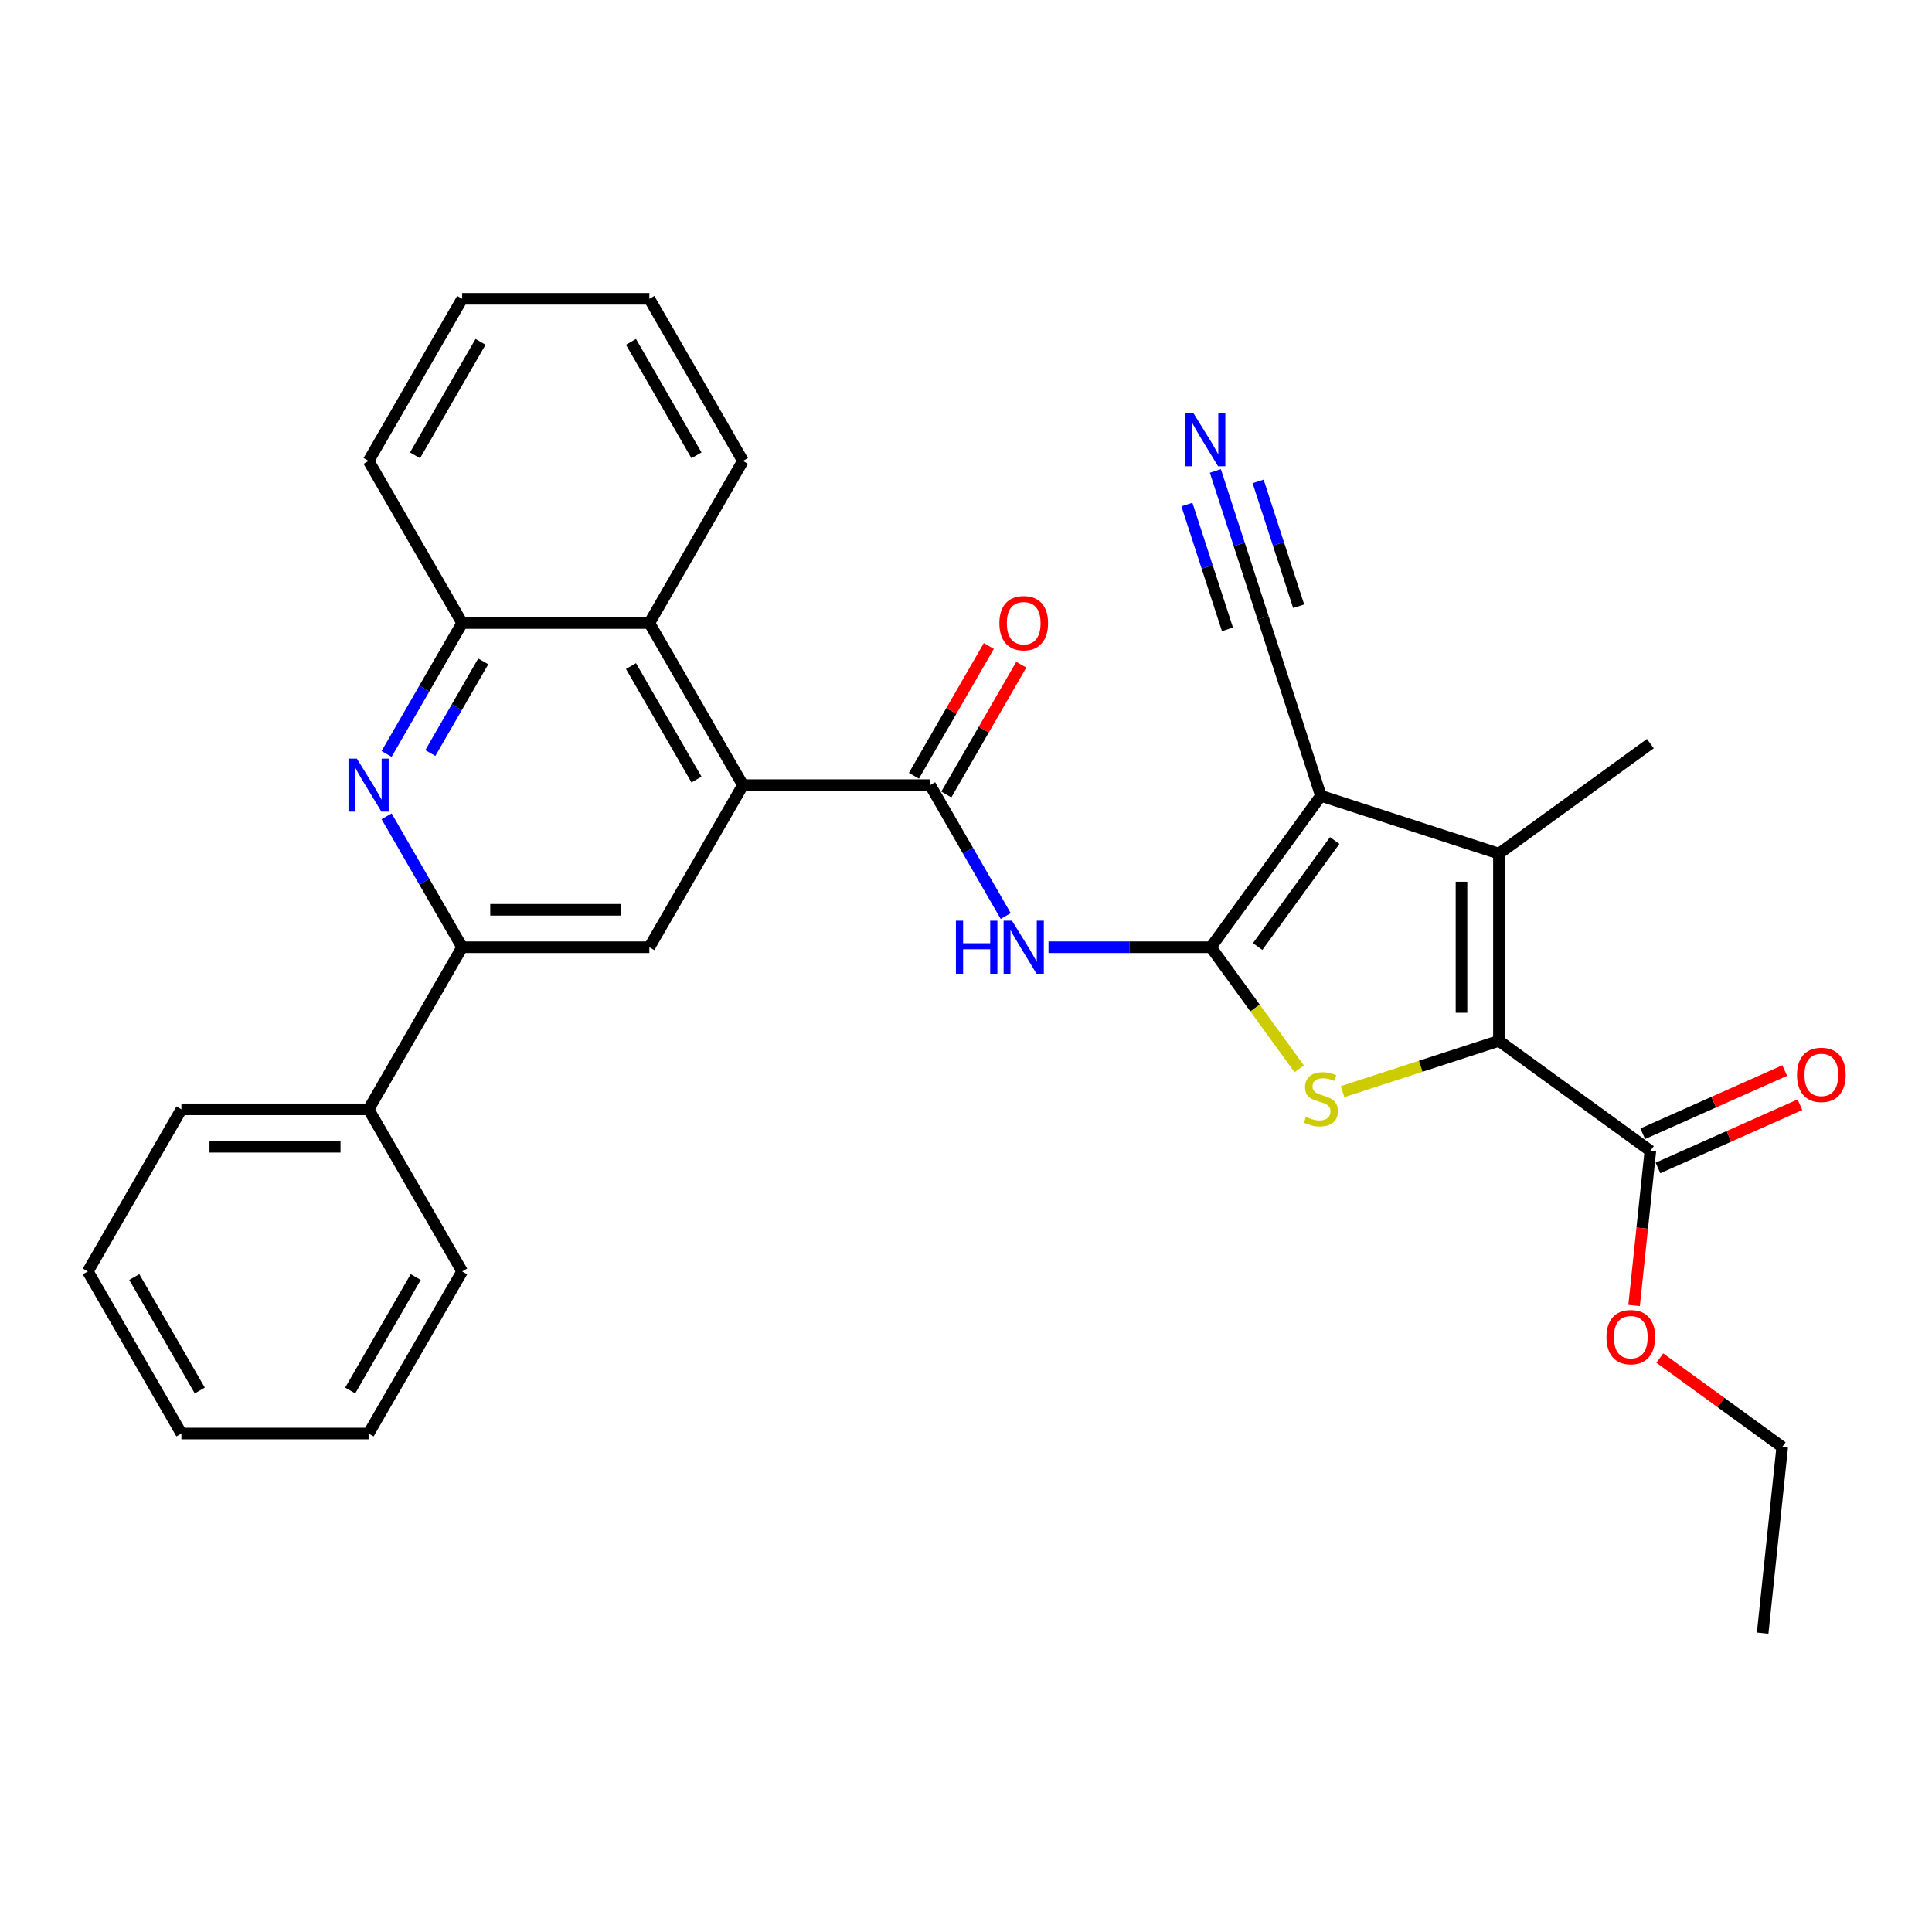 <?xml version='1.0' encoding='iso-8859-1'?>
<svg version='1.1' baseProfile='full'
              xmlns='http://www.w3.org/2000/svg'
                      xmlns:rdkit='http://www.rdkit.org/xml'
                      xmlns:xlink='http://www.w3.org/1999/xlink'
                  xml:space='preserve'
width='1000px' height='1000px' viewBox='0 0 1000 1000'>
<!-- END OF HEADER -->
<rect style='opacity:1.0;fill:#FFFFFF;stroke:none' width='1000' height='1000' x='0' y='0'> </rect>
<path class='bond-0' d='M 626.754,490.287 L 683.7,411.907' style='fill:none;fill-rule:evenodd;stroke:#000000;stroke-width:6px;stroke-linecap:butt;stroke-linejoin:miter;stroke-opacity:1' />
<path class='bond-0' d='M 650.972,489.919 L 690.834,435.053' style='fill:none;fill-rule:evenodd;stroke:#000000;stroke-width:6px;stroke-linecap:butt;stroke-linejoin:miter;stroke-opacity:1' />
<path class='bond-1' d='M 626.754,490.287 L 649.618,521.756' style='fill:none;fill-rule:evenodd;stroke:#000000;stroke-width:6px;stroke-linecap:butt;stroke-linejoin:miter;stroke-opacity:1' />
<path class='bond-1' d='M 649.618,521.756 L 672.481,553.225' style='fill:none;fill-rule:evenodd;stroke:#CCCC00;stroke-width:6px;stroke-linecap:butt;stroke-linejoin:miter;stroke-opacity:1' />
<path class='bond-4' d='M 626.754,490.287 L 584.726,490.287' style='fill:none;fill-rule:evenodd;stroke:#000000;stroke-width:6px;stroke-linecap:butt;stroke-linejoin:miter;stroke-opacity:1' />
<path class='bond-4' d='M 584.726,490.287 L 542.698,490.287' style='fill:none;fill-rule:evenodd;stroke:#0000FF;stroke-width:6px;stroke-linecap:butt;stroke-linejoin:miter;stroke-opacity:1' />
<path class='bond-3' d='M 683.7,411.907 L 775.842,441.845' style='fill:none;fill-rule:evenodd;stroke:#000000;stroke-width:6px;stroke-linecap:butt;stroke-linejoin:miter;stroke-opacity:1' />
<path class='bond-11' d='M 683.7,411.907 L 653.762,319.765' style='fill:none;fill-rule:evenodd;stroke:#000000;stroke-width:6px;stroke-linecap:butt;stroke-linejoin:miter;stroke-opacity:1' />
<path class='bond-2' d='M 694.919,565.022 L 735.381,551.875' style='fill:none;fill-rule:evenodd;stroke:#CCCC00;stroke-width:6px;stroke-linecap:butt;stroke-linejoin:miter;stroke-opacity:1' />
<path class='bond-2' d='M 735.381,551.875 L 775.842,538.728' style='fill:none;fill-rule:evenodd;stroke:#000000;stroke-width:6px;stroke-linecap:butt;stroke-linejoin:miter;stroke-opacity:1' />
<path class='bond-10' d='M 775.842,538.728 L 854.222,595.675' style='fill:none;fill-rule:evenodd;stroke:#000000;stroke-width:6px;stroke-linecap:butt;stroke-linejoin:miter;stroke-opacity:1' />
<path class='bond-31' d='M 775.842,538.728 L 775.842,441.845' style='fill:none;fill-rule:evenodd;stroke:#000000;stroke-width:6px;stroke-linecap:butt;stroke-linejoin:miter;stroke-opacity:1' />
<path class='bond-31' d='M 756.465,524.196 L 756.465,456.378' style='fill:none;fill-rule:evenodd;stroke:#000000;stroke-width:6px;stroke-linecap:butt;stroke-linejoin:miter;stroke-opacity:1' />
<path class='bond-19' d='M 775.842,441.845 L 854.222,384.899' style='fill:none;fill-rule:evenodd;stroke:#000000;stroke-width:6px;stroke-linecap:butt;stroke-linejoin:miter;stroke-opacity:1' />
<path class='bond-5' d='M 520.552,474.146 L 500.99,440.265' style='fill:none;fill-rule:evenodd;stroke:#0000FF;stroke-width:6px;stroke-linecap:butt;stroke-linejoin:miter;stroke-opacity:1' />
<path class='bond-5' d='M 500.99,440.265 L 481.429,406.384' style='fill:none;fill-rule:evenodd;stroke:#000000;stroke-width:6px;stroke-linecap:butt;stroke-linejoin:miter;stroke-opacity:1' />
<path class='bond-6' d='M 481.429,406.384 L 384.546,406.384' style='fill:none;fill-rule:evenodd;stroke:#000000;stroke-width:6px;stroke-linecap:butt;stroke-linejoin:miter;stroke-opacity:1' />
<path class='bond-15' d='M 489.819,411.228 L 509.213,377.637' style='fill:none;fill-rule:evenodd;stroke:#000000;stroke-width:6px;stroke-linecap:butt;stroke-linejoin:miter;stroke-opacity:1' />
<path class='bond-15' d='M 509.213,377.637 L 528.607,344.046' style='fill:none;fill-rule:evenodd;stroke:#FF0000;stroke-width:6px;stroke-linecap:butt;stroke-linejoin:miter;stroke-opacity:1' />
<path class='bond-15' d='M 473.039,401.539 L 492.432,367.949' style='fill:none;fill-rule:evenodd;stroke:#000000;stroke-width:6px;stroke-linecap:butt;stroke-linejoin:miter;stroke-opacity:1' />
<path class='bond-15' d='M 492.432,367.949 L 511.826,334.358' style='fill:none;fill-rule:evenodd;stroke:#FF0000;stroke-width:6px;stroke-linecap:butt;stroke-linejoin:miter;stroke-opacity:1' />
<path class='bond-9' d='M 384.546,406.384 L 336.104,490.287' style='fill:none;fill-rule:evenodd;stroke:#000000;stroke-width:6px;stroke-linecap:butt;stroke-linejoin:miter;stroke-opacity:1' />
<path class='bond-12' d='M 384.546,406.384 L 336.104,322.48' style='fill:none;fill-rule:evenodd;stroke:#000000;stroke-width:6px;stroke-linecap:butt;stroke-linejoin:miter;stroke-opacity:1' />
<path class='bond-12' d='M 360.499,403.486 L 326.59,344.754' style='fill:none;fill-rule:evenodd;stroke:#000000;stroke-width:6px;stroke-linecap:butt;stroke-linejoin:miter;stroke-opacity:1' />
<path class='bond-7' d='M 200.098,390.243 L 219.66,356.361' style='fill:none;fill-rule:evenodd;stroke:#0000FF;stroke-width:6px;stroke-linecap:butt;stroke-linejoin:miter;stroke-opacity:1' />
<path class='bond-7' d='M 219.66,356.361 L 239.221,322.48' style='fill:none;fill-rule:evenodd;stroke:#000000;stroke-width:6px;stroke-linecap:butt;stroke-linejoin:miter;stroke-opacity:1' />
<path class='bond-7' d='M 222.747,389.767 L 236.44,366.05' style='fill:none;fill-rule:evenodd;stroke:#0000FF;stroke-width:6px;stroke-linecap:butt;stroke-linejoin:miter;stroke-opacity:1' />
<path class='bond-7' d='M 236.44,366.05 L 250.133,342.333' style='fill:none;fill-rule:evenodd;stroke:#000000;stroke-width:6px;stroke-linecap:butt;stroke-linejoin:miter;stroke-opacity:1' />
<path class='bond-32' d='M 200.098,422.524 L 219.66,456.406' style='fill:none;fill-rule:evenodd;stroke:#0000FF;stroke-width:6px;stroke-linecap:butt;stroke-linejoin:miter;stroke-opacity:1' />
<path class='bond-32' d='M 219.66,456.406 L 239.221,490.287' style='fill:none;fill-rule:evenodd;stroke:#000000;stroke-width:6px;stroke-linecap:butt;stroke-linejoin:miter;stroke-opacity:1' />
<path class='bond-8' d='M 239.221,490.287 L 336.104,490.287' style='fill:none;fill-rule:evenodd;stroke:#000000;stroke-width:6px;stroke-linecap:butt;stroke-linejoin:miter;stroke-opacity:1' />
<path class='bond-8' d='M 253.753,470.91 L 321.572,470.91' style='fill:none;fill-rule:evenodd;stroke:#000000;stroke-width:6px;stroke-linecap:butt;stroke-linejoin:miter;stroke-opacity:1' />
<path class='bond-17' d='M 239.221,490.287 L 190.779,574.19' style='fill:none;fill-rule:evenodd;stroke:#000000;stroke-width:6px;stroke-linecap:butt;stroke-linejoin:miter;stroke-opacity:1' />
<path class='bond-16' d='M 858.163,604.526 L 894.908,588.166' style='fill:none;fill-rule:evenodd;stroke:#000000;stroke-width:6px;stroke-linecap:butt;stroke-linejoin:miter;stroke-opacity:1' />
<path class='bond-16' d='M 894.908,588.166 L 931.653,571.806' style='fill:none;fill-rule:evenodd;stroke:#FF0000;stroke-width:6px;stroke-linecap:butt;stroke-linejoin:miter;stroke-opacity:1' />
<path class='bond-16' d='M 850.281,586.824 L 887.027,570.464' style='fill:none;fill-rule:evenodd;stroke:#000000;stroke-width:6px;stroke-linecap:butt;stroke-linejoin:miter;stroke-opacity:1' />
<path class='bond-16' d='M 887.027,570.464 L 923.772,554.104' style='fill:none;fill-rule:evenodd;stroke:#FF0000;stroke-width:6px;stroke-linecap:butt;stroke-linejoin:miter;stroke-opacity:1' />
<path class='bond-18' d='M 854.222,595.675 L 850.015,635.703' style='fill:none;fill-rule:evenodd;stroke:#000000;stroke-width:6px;stroke-linecap:butt;stroke-linejoin:miter;stroke-opacity:1' />
<path class='bond-18' d='M 850.015,635.703 L 845.808,675.732' style='fill:none;fill-rule:evenodd;stroke:#FF0000;stroke-width:6px;stroke-linecap:butt;stroke-linejoin:miter;stroke-opacity:1' />
<path class='bond-14' d='M 653.762,319.765 L 641.415,281.765' style='fill:none;fill-rule:evenodd;stroke:#000000;stroke-width:6px;stroke-linecap:butt;stroke-linejoin:miter;stroke-opacity:1' />
<path class='bond-14' d='M 641.415,281.765 L 629.068,243.765' style='fill:none;fill-rule:evenodd;stroke:#0000FF;stroke-width:6px;stroke-linecap:butt;stroke-linejoin:miter;stroke-opacity:1' />
<path class='bond-14' d='M 672.19,313.778 L 661.695,281.477' style='fill:none;fill-rule:evenodd;stroke:#000000;stroke-width:6px;stroke-linecap:butt;stroke-linejoin:miter;stroke-opacity:1' />
<path class='bond-14' d='M 661.695,281.477 L 651.2,249.177' style='fill:none;fill-rule:evenodd;stroke:#0000FF;stroke-width:6px;stroke-linecap:butt;stroke-linejoin:miter;stroke-opacity:1' />
<path class='bond-14' d='M 635.334,325.753 L 624.839,293.453' style='fill:none;fill-rule:evenodd;stroke:#000000;stroke-width:6px;stroke-linecap:butt;stroke-linejoin:miter;stroke-opacity:1' />
<path class='bond-14' d='M 624.839,293.453 L 614.344,261.152' style='fill:none;fill-rule:evenodd;stroke:#0000FF;stroke-width:6px;stroke-linecap:butt;stroke-linejoin:miter;stroke-opacity:1' />
<path class='bond-13' d='M 336.104,322.48 L 239.221,322.48' style='fill:none;fill-rule:evenodd;stroke:#000000;stroke-width:6px;stroke-linecap:butt;stroke-linejoin:miter;stroke-opacity:1' />
<path class='bond-20' d='M 336.104,322.48 L 384.546,238.577' style='fill:none;fill-rule:evenodd;stroke:#000000;stroke-width:6px;stroke-linecap:butt;stroke-linejoin:miter;stroke-opacity:1' />
<path class='bond-21' d='M 239.221,322.48 L 190.779,238.577' style='fill:none;fill-rule:evenodd;stroke:#000000;stroke-width:6px;stroke-linecap:butt;stroke-linejoin:miter;stroke-opacity:1' />
<path class='bond-22' d='M 190.779,574.19 L 93.896,574.19' style='fill:none;fill-rule:evenodd;stroke:#000000;stroke-width:6px;stroke-linecap:butt;stroke-linejoin:miter;stroke-opacity:1' />
<path class='bond-22' d='M 176.247,593.567 L 108.429,593.567' style='fill:none;fill-rule:evenodd;stroke:#000000;stroke-width:6px;stroke-linecap:butt;stroke-linejoin:miter;stroke-opacity:1' />
<path class='bond-23' d='M 190.779,574.19 L 239.221,658.094' style='fill:none;fill-rule:evenodd;stroke:#000000;stroke-width:6px;stroke-linecap:butt;stroke-linejoin:miter;stroke-opacity:1' />
<path class='bond-24' d='M 859.112,702.938 L 890.793,725.956' style='fill:none;fill-rule:evenodd;stroke:#FF0000;stroke-width:6px;stroke-linecap:butt;stroke-linejoin:miter;stroke-opacity:1' />
<path class='bond-24' d='M 890.793,725.956 L 922.475,748.974' style='fill:none;fill-rule:evenodd;stroke:#000000;stroke-width:6px;stroke-linecap:butt;stroke-linejoin:miter;stroke-opacity:1' />
<path class='bond-25' d='M 384.546,238.577 L 336.104,154.674' style='fill:none;fill-rule:evenodd;stroke:#000000;stroke-width:6px;stroke-linecap:butt;stroke-linejoin:miter;stroke-opacity:1' />
<path class='bond-25' d='M 360.499,235.68 L 326.59,176.947' style='fill:none;fill-rule:evenodd;stroke:#000000;stroke-width:6px;stroke-linecap:butt;stroke-linejoin:miter;stroke-opacity:1' />
<path class='bond-33' d='M 190.779,238.577 L 239.221,154.674' style='fill:none;fill-rule:evenodd;stroke:#000000;stroke-width:6px;stroke-linecap:butt;stroke-linejoin:miter;stroke-opacity:1' />
<path class='bond-33' d='M 214.826,235.68 L 248.735,176.947' style='fill:none;fill-rule:evenodd;stroke:#000000;stroke-width:6px;stroke-linecap:butt;stroke-linejoin:miter;stroke-opacity:1' />
<path class='bond-28' d='M 93.896,574.19 L 45.455,658.094' style='fill:none;fill-rule:evenodd;stroke:#000000;stroke-width:6px;stroke-linecap:butt;stroke-linejoin:miter;stroke-opacity:1' />
<path class='bond-29' d='M 239.221,658.094 L 190.779,741.997' style='fill:none;fill-rule:evenodd;stroke:#000000;stroke-width:6px;stroke-linecap:butt;stroke-linejoin:miter;stroke-opacity:1' />
<path class='bond-29' d='M 215.174,660.991 L 181.265,719.723' style='fill:none;fill-rule:evenodd;stroke:#000000;stroke-width:6px;stroke-linecap:butt;stroke-linejoin:miter;stroke-opacity:1' />
<path class='bond-26' d='M 922.475,748.974 L 912.348,845.326' style='fill:none;fill-rule:evenodd;stroke:#000000;stroke-width:6px;stroke-linecap:butt;stroke-linejoin:miter;stroke-opacity:1' />
<path class='bond-27' d='M 336.104,154.674 L 239.221,154.674' style='fill:none;fill-rule:evenodd;stroke:#000000;stroke-width:6px;stroke-linecap:butt;stroke-linejoin:miter;stroke-opacity:1' />
<path class='bond-34' d='M 45.455,658.094 L 93.896,741.997' style='fill:none;fill-rule:evenodd;stroke:#000000;stroke-width:6px;stroke-linecap:butt;stroke-linejoin:miter;stroke-opacity:1' />
<path class='bond-34' d='M 69.501,660.991 L 103.411,719.723' style='fill:none;fill-rule:evenodd;stroke:#000000;stroke-width:6px;stroke-linecap:butt;stroke-linejoin:miter;stroke-opacity:1' />
<path class='bond-30' d='M 190.779,741.997 L 93.896,741.997' style='fill:none;fill-rule:evenodd;stroke:#000000;stroke-width:6px;stroke-linecap:butt;stroke-linejoin:miter;stroke-opacity:1' />
<path  class='atom-2' d='M 675.95 578.084
Q 676.26 578.2, 677.539 578.743
Q 678.818 579.285, 680.213 579.634
Q 681.646 579.944, 683.042 579.944
Q 685.638 579.944, 687.149 578.704
Q 688.661 577.425, 688.661 575.216
Q 688.661 573.705, 687.886 572.775
Q 687.149 571.845, 685.987 571.341
Q 684.824 570.837, 682.887 570.256
Q 680.445 569.52, 678.973 568.822
Q 677.539 568.124, 676.492 566.652
Q 675.485 565.179, 675.485 562.699
Q 675.485 559.25, 677.81 557.119
Q 680.174 554.987, 684.824 554.987
Q 688.002 554.987, 691.606 556.498
L 690.715 559.482
Q 687.421 558.126, 684.941 558.126
Q 682.267 558.126, 680.794 559.25
Q 679.321 560.335, 679.36 562.234
Q 679.36 563.707, 680.096 564.598
Q 680.871 565.489, 681.957 565.993
Q 683.08 566.497, 684.941 567.078
Q 687.421 567.853, 688.893 568.628
Q 690.366 569.403, 691.412 570.992
Q 692.497 572.542, 692.497 575.216
Q 692.497 579.014, 689.94 581.068
Q 687.421 583.083, 683.197 583.083
Q 680.755 583.083, 678.895 582.541
Q 677.074 582.037, 674.903 581.146
L 675.95 578.084
' fill='#CCCC00'/>
<path  class='atom-5' d='M 494.78 476.568
L 498.5 476.568
L 498.5 488.233
L 512.529 488.233
L 512.529 476.568
L 516.249 476.568
L 516.249 504.006
L 512.529 504.006
L 512.529 491.333
L 498.5 491.333
L 498.5 504.006
L 494.78 504.006
L 494.78 476.568
' fill='#0000FF'/>
<path  class='atom-5' d='M 523.806 476.568
L 532.797 491.101
Q 533.688 492.535, 535.122 495.131
Q 536.556 497.727, 536.633 497.882
L 536.633 476.568
L 540.276 476.568
L 540.276 504.006
L 536.517 504.006
L 526.867 488.117
Q 525.743 486.257, 524.542 484.125
Q 523.379 481.994, 523.031 481.335
L 523.031 504.006
L 519.465 504.006
L 519.465 476.568
L 523.806 476.568
' fill='#0000FF'/>
<path  class='atom-8' d='M 184.714 392.665
L 193.705 407.197
Q 194.597 408.631, 196.03 411.228
Q 197.464 413.824, 197.542 413.979
L 197.542 392.665
L 201.185 392.665
L 201.185 420.102
L 197.426 420.102
L 187.776 404.213
Q 186.652 402.353, 185.451 400.222
Q 184.288 398.09, 183.939 397.431
L 183.939 420.102
L 180.374 420.102
L 180.374 392.665
L 184.714 392.665
' fill='#0000FF'/>
<path  class='atom-15' d='M 617.758 213.905
L 626.749 228.438
Q 627.64 229.872, 629.074 232.468
Q 630.508 235.064, 630.586 235.219
L 630.586 213.905
L 634.229 213.905
L 634.229 241.342
L 630.469 241.342
L 620.82 225.454
Q 619.696 223.593, 618.495 221.462
Q 617.332 219.331, 616.983 218.672
L 616.983 241.342
L 613.418 241.342
L 613.418 213.905
L 617.758 213.905
' fill='#0000FF'/>
<path  class='atom-16' d='M 517.276 322.558
Q 517.276 315.97, 520.531 312.288
Q 523.786 308.606, 529.871 308.606
Q 535.955 308.606, 539.21 312.288
Q 542.465 315.97, 542.465 322.558
Q 542.465 329.223, 539.171 333.021
Q 535.877 336.78, 529.871 336.78
Q 523.825 336.78, 520.531 333.021
Q 517.276 329.262, 517.276 322.558
M 529.871 333.68
Q 534.056 333.68, 536.304 330.89
Q 538.59 328.061, 538.59 322.558
Q 538.59 317.171, 536.304 314.458
Q 534.056 311.707, 529.871 311.707
Q 525.685 311.707, 523.399 314.419
Q 521.151 317.132, 521.151 322.558
Q 521.151 328.099, 523.399 330.89
Q 525.685 333.68, 529.871 333.68
' fill='#FF0000'/>
<path  class='atom-17' d='M 930.134 556.347
Q 930.134 549.758, 933.39 546.077
Q 936.645 542.395, 942.729 542.395
Q 948.814 542.395, 952.069 546.077
Q 955.324 549.758, 955.324 556.347
Q 955.324 563.012, 952.03 566.81
Q 948.736 570.569, 942.729 570.569
Q 936.684 570.569, 933.39 566.81
Q 930.134 563.051, 930.134 556.347
M 942.729 567.469
Q 946.915 567.469, 949.162 564.678
Q 951.449 561.85, 951.449 556.347
Q 951.449 550.96, 949.162 548.247
Q 946.915 545.496, 942.729 545.496
Q 938.544 545.496, 936.257 548.208
Q 934.01 550.921, 934.01 556.347
Q 934.01 561.888, 936.257 564.678
Q 938.544 567.469, 942.729 567.469
' fill='#FF0000'/>
<path  class='atom-19' d='M 831.5 692.105
Q 831.5 685.517, 834.755 681.835
Q 838.011 678.154, 844.095 678.154
Q 850.179 678.154, 853.435 681.835
Q 856.69 685.517, 856.69 692.105
Q 856.69 698.771, 853.396 702.568
Q 850.102 706.327, 844.095 706.327
Q 838.049 706.327, 834.755 702.568
Q 831.5 698.809, 831.5 692.105
M 844.095 703.227
Q 848.28 703.227, 850.528 700.437
Q 852.814 697.608, 852.814 692.105
Q 852.814 686.718, 850.528 684.006
Q 848.28 681.254, 844.095 681.254
Q 839.91 681.254, 837.623 683.967
Q 835.375 686.68, 835.375 692.105
Q 835.375 697.647, 837.623 700.437
Q 839.91 703.227, 844.095 703.227
' fill='#FF0000'/>
</svg>
